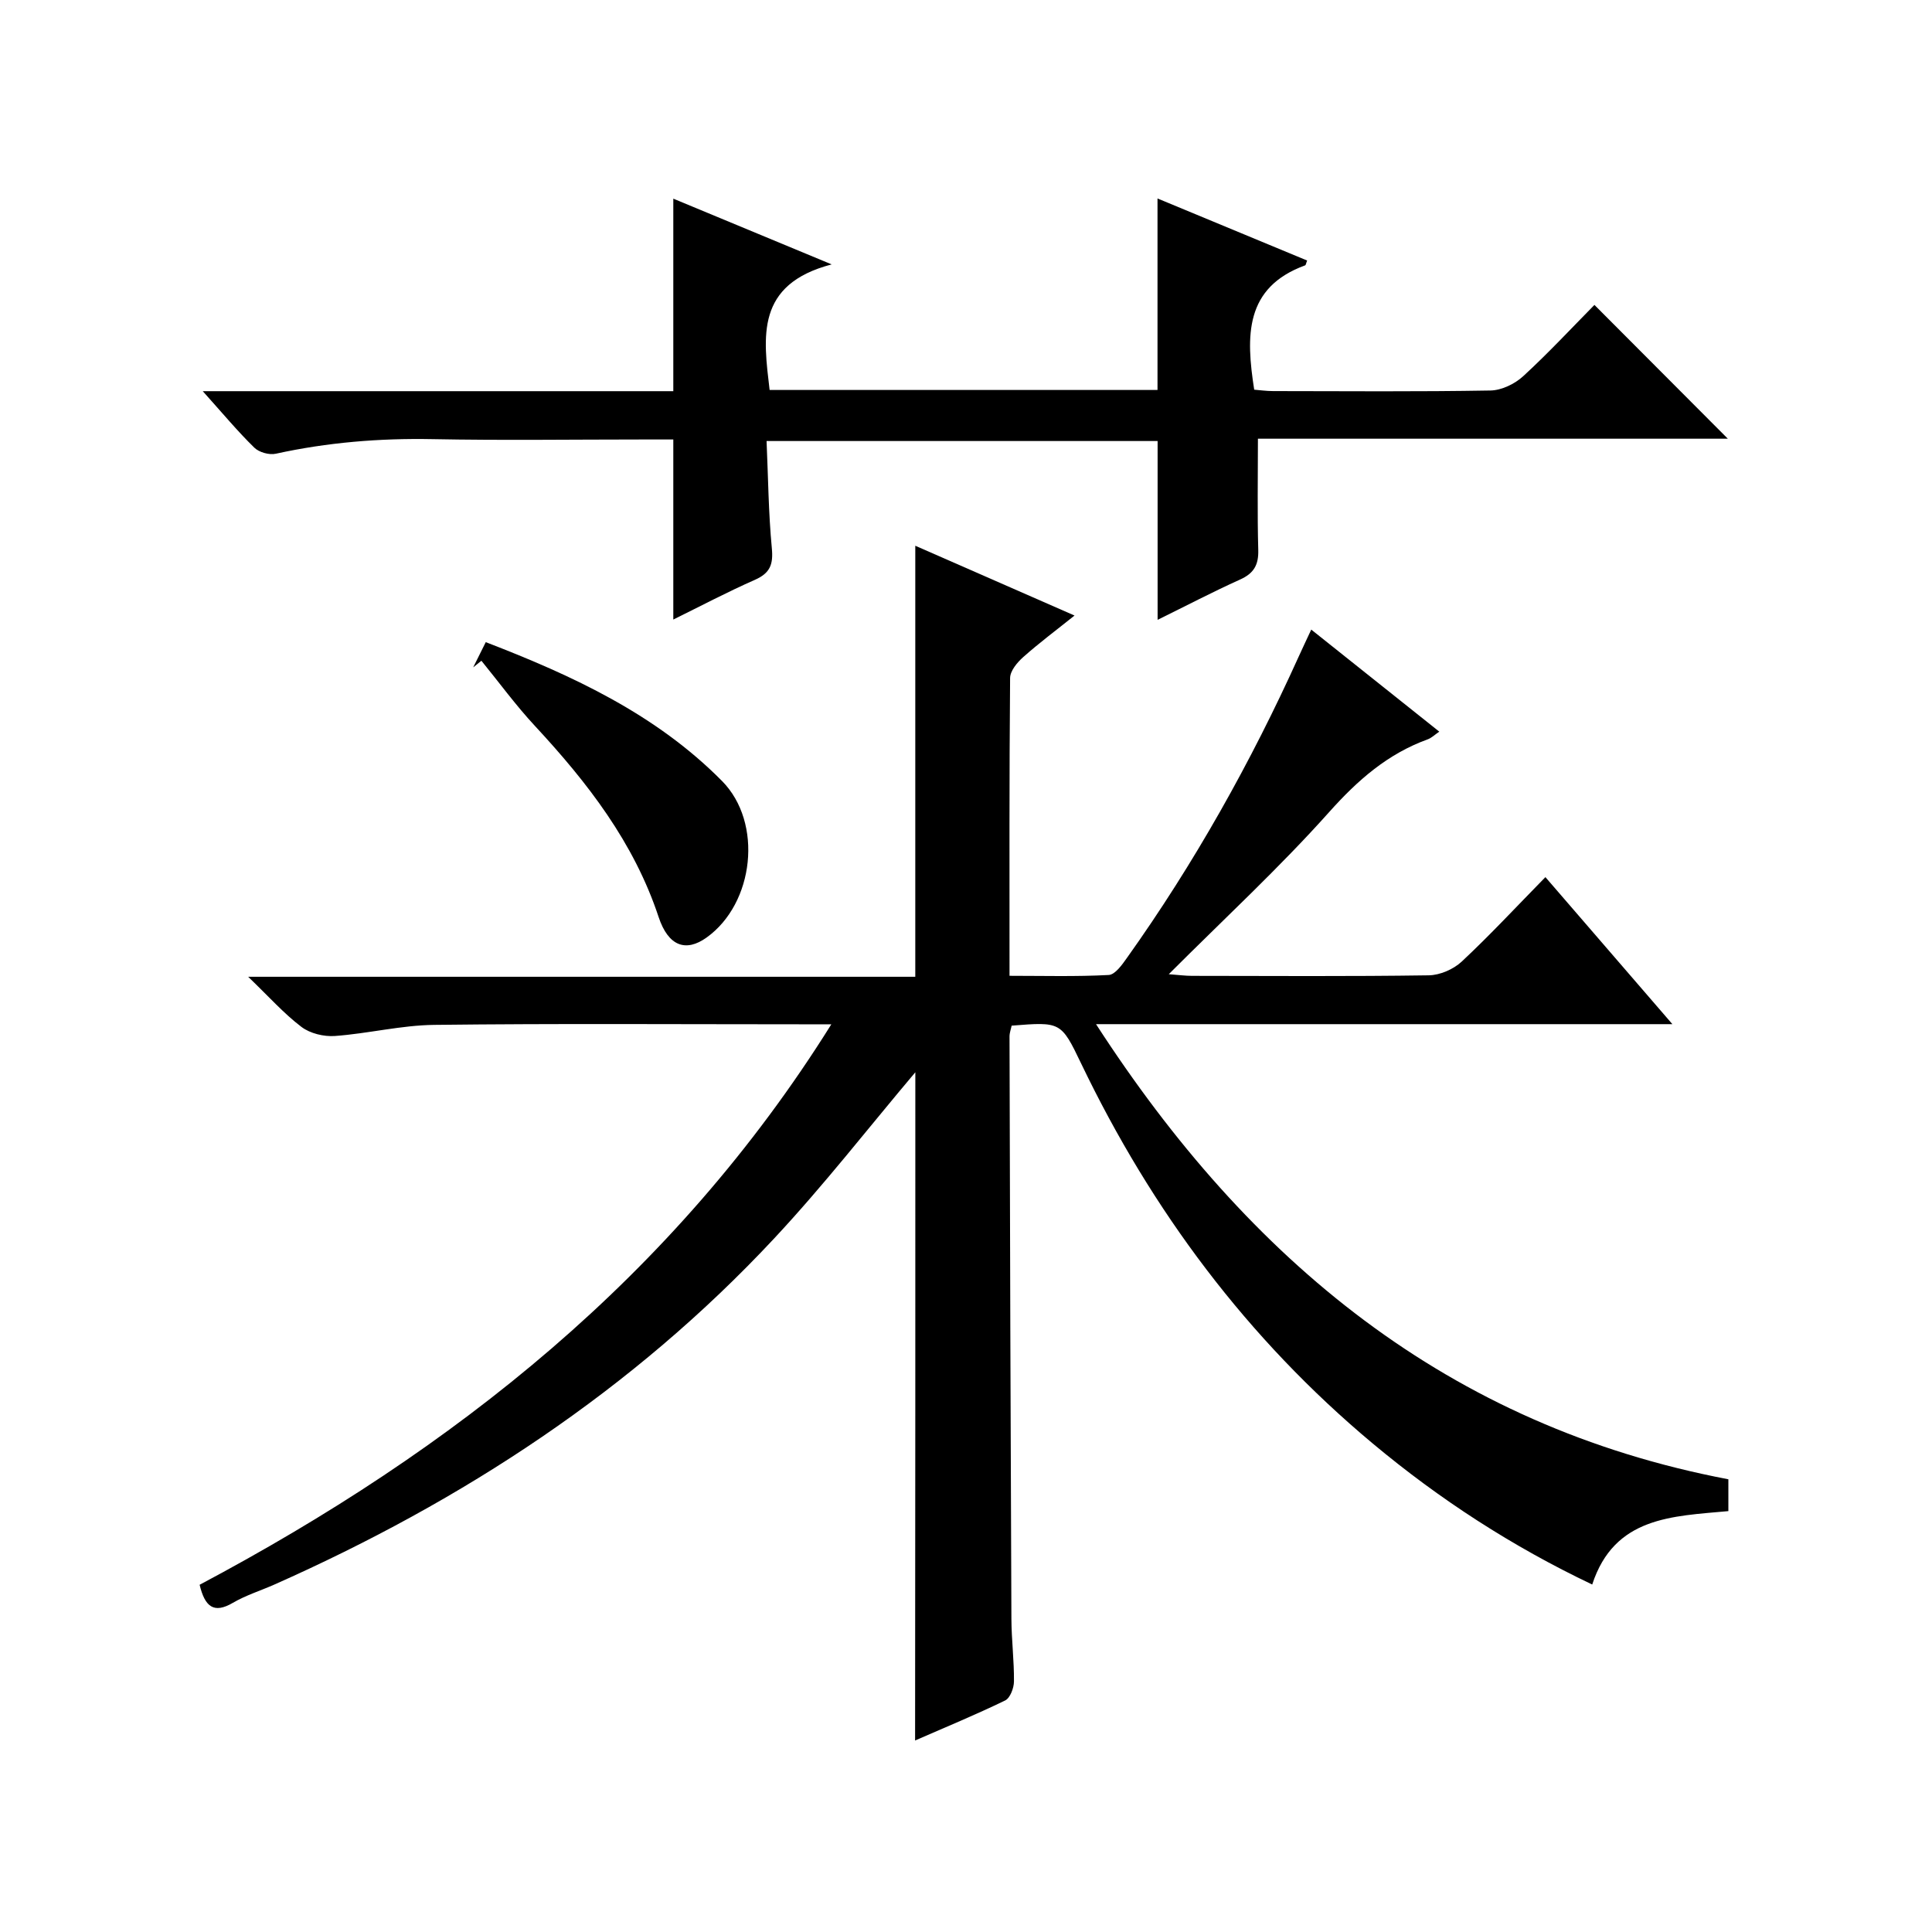 <?xml version="1.0" encoding="utf-8"?>
<svg version="1.1" id="ZDIC" xmlns="http://www.w3.org/2000/svg" xmlns:xlink="http://www.w3.org/1999/xlink" x="0px" y="0px"
	 viewBox="0 0 400 400" style="enable-background:new 0 0 400 400;" xml:space="preserve">

<g>
	
	<path d="M189.51,222c-9.63,11.4-18.93,23.38-29.24,34.42c-29.25,31.34-64.43,54.31-103.45,71.64c-2.87,1.27-5.92,2.22-8.61,3.79
		c-3.93,2.3-5.78,0.84-6.88-3.74c52.46-27.86,98.19-63.86,130.79-116.04c-2.67,0-4.43,0-6.2,0c-25.34,0-50.68-0.18-76.02,0.12
		c-6.86,0.08-13.68,1.8-20.55,2.3c-2.29,0.17-5.15-0.52-6.94-1.88c-3.64-2.76-6.72-6.24-11.03-10.38c47,0,92.42,0,138.12,0
		c0-29.79,0-59.19,0-89.24c10.72,4.7,21.49,9.42,32.97,14.45c-3.82,3.06-7.35,5.69-10.63,8.61c-1.24,1.1-2.69,2.84-2.71,4.31
		c-0.18,20.33-0.12,40.65-0.12,61.67c7.02,0,13.8,0.19,20.54-0.17c1.32-0.07,2.76-2.11,3.76-3.52c13.96-19.6,25.67-40.5,35.58-62.42
		c0.75-1.66,1.54-3.31,2.59-5.57c8.89,7.08,17.52,13.97,26.51,21.13c-0.95,0.64-1.6,1.3-2.39,1.59
		c-8.31,3.01-14.51,8.45-20.42,15.07c-10.29,11.52-21.7,22.05-33.2,33.56c2.05,0.15,3.43,0.34,4.81,0.34
		c16.34,0.02,32.68,0.13,49.01-0.11c2.32-0.03,5.13-1.25,6.84-2.85c5.83-5.45,11.27-11.31,17.32-17.48
		c8.76,10.14,17.16,19.86,26.29,30.44c-40.24,0-79.29,0-119.33,0c31.72,49.03,72.88,83.18,130.92,94.23c0,2.25,0,4.32,0,6.59
		c-11.6,1.07-23.61,1.13-28.19,15.2c-16.6-7.9-31.6-17.64-45.43-29.19c-25.99-21.72-45.77-48.22-60.39-78.7
		c-4.15-8.66-4.24-8.62-14.38-7.82c-0.14,0.7-0.44,1.47-0.44,2.24c0.1,40.19,0.21,80.37,0.39,120.56c0.02,4.33,0.57,8.66,0.53,12.98
		c-0.01,1.35-0.79,3.43-1.82,3.93c-6.05,2.94-12.29,5.51-18.65,8.29C189.51,313.82,189.51,267.77,189.51,222z"/>
	<path d="M41.98,80.99c33.23,0,65.29,0,97.42,0c0-13.38,0-26.3,0-39.86c10.23,4.24,20.58,8.54,32.79,13.61
		c-15.82,4.14-14.14,15.01-12.85,26c26.81,0,53.55,0,80.31,0c0-13.14,0-26.07,0-39.65c10.23,4.25,20.59,8.54,30.98,12.85
		c-0.22,0.53-0.26,0.94-0.42,1c-12.54,4.58-12.27,14.64-10.54,25.74c1.08,0.08,2.5,0.29,3.92,0.29c15,0.02,30,0.14,44.99-0.12
		c2.3-0.04,5.04-1.36,6.78-2.96c5.26-4.83,10.13-10.08,14.75-14.76c9.43,9.46,18.56,18.61,27.62,27.7c-32.15,0-65.14,0-97.29,0
		c0,8.14-0.14,15.58,0.07,23.02c0.09,3.1-0.91,4.86-3.77,6.14c-5.7,2.57-11.25,5.48-17.07,8.34c0-12.59,0-24.64,0-37.02
		c-26.57,0-53.31,0-80.96,0c0.33,7.41,0.39,14.83,1.09,22.2c0.32,3.35-0.36,5.15-3.51,6.54c-5.68,2.5-11.18,5.41-16.89,8.22
		c0-12.64,0-24.7,0-37.28c-2.12,0-4.24,0-6.36,0c-14.5,0-29,0.21-43.49-0.07c-10.96-0.21-21.74,0.67-32.45,3.02
		c-1.36,0.3-3.46-0.29-4.44-1.25C49.21,89.32,46.12,85.6,41.98,80.99z"/>
	<path d="M97.97,138.17c0.8-1.61,1.6-3.22,2.6-5.22c18.02,6.94,35.23,14.91,48.92,28.75c8.54,8.63,6.67,25.34-3.19,32.4
		c-4.32,3.1-7.94,1.79-9.94-4.24c-5.11-15.43-14.72-27.83-25.57-39.52c-3.97-4.27-7.43-9.01-11.12-13.54
		C99.11,137.25,98.54,137.71,97.97,138.17z"/>
</g>
</svg>
